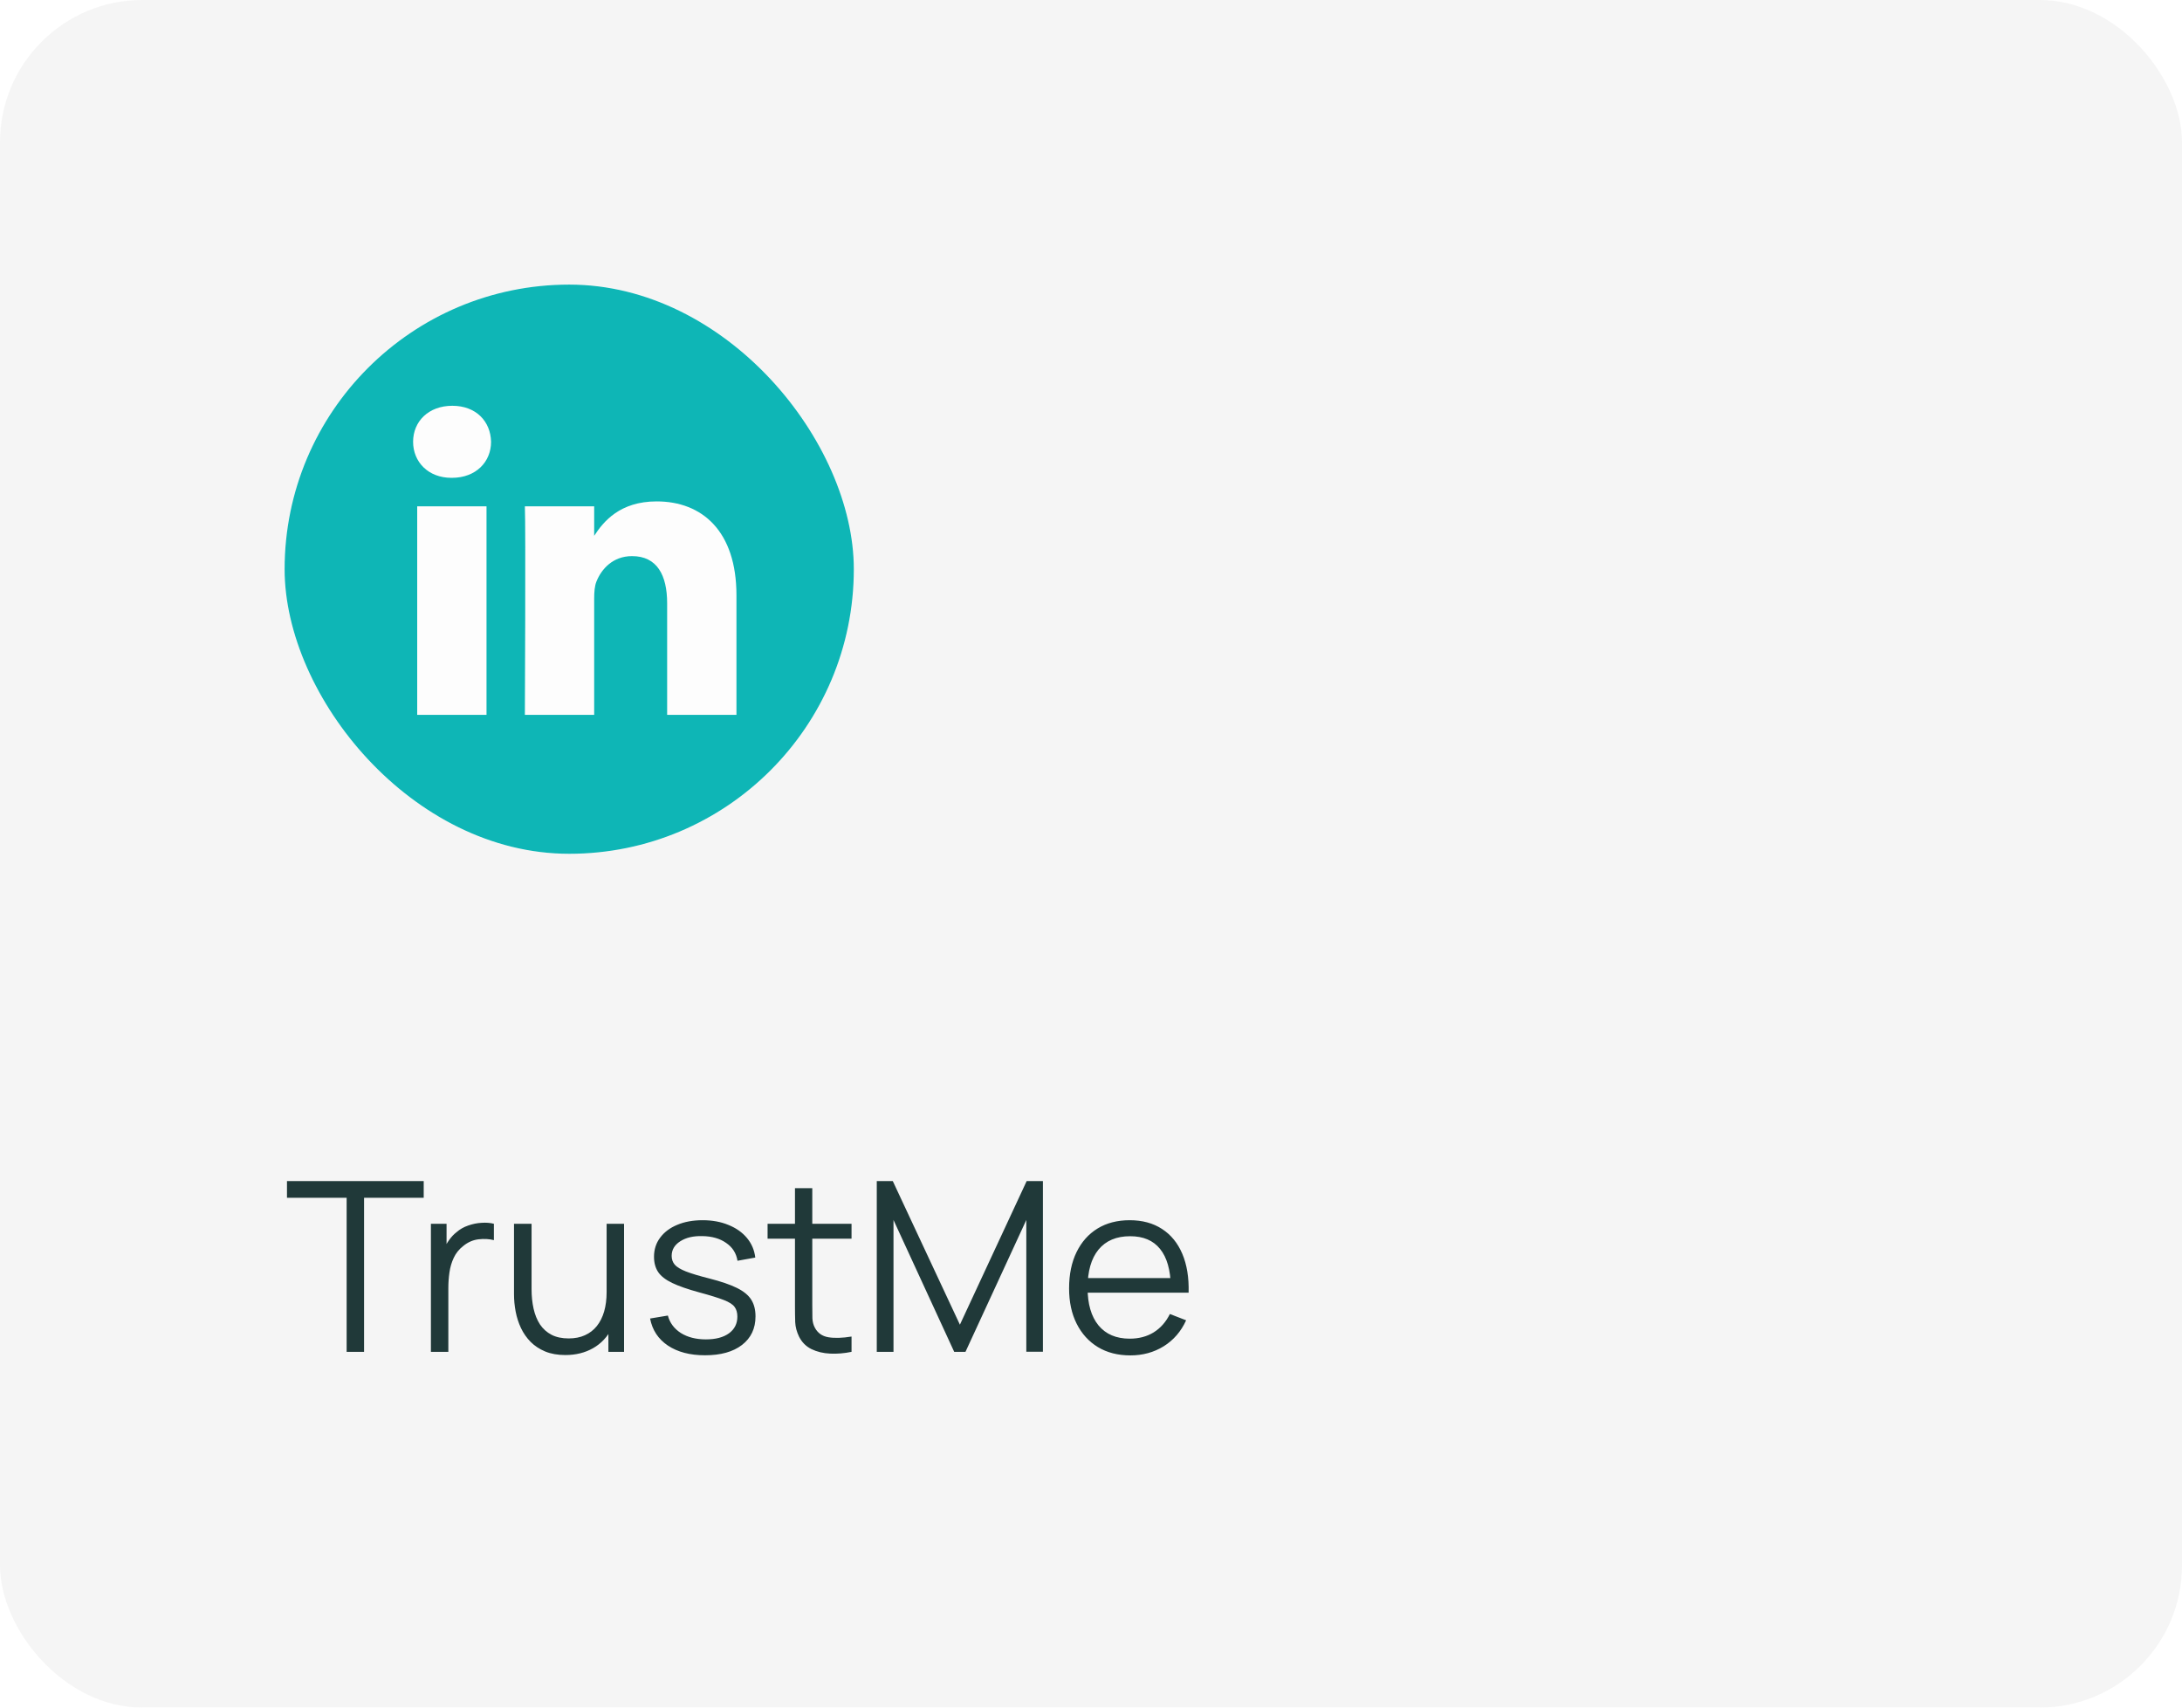 <?xml version="1.0" encoding="UTF-8"?> <svg xmlns="http://www.w3.org/2000/svg" width="184" height="144" viewBox="0 0 184 144" fill="none"><g filter="url(#filter0_b_2374_3274)"><rect width="184" height="144" rx="12" fill="#F5F5F5"></rect><g clip-path="url(#clip0_2374_3274)"><rect x="24" y="24" width="48" height="48" rx="24" fill="#FDFDFD"></rect><path d="M48 24C34.747 24 24 34.747 24 48C24 61.253 34.747 72 48 72C61.253 72 72 61.253 72 48C72 34.747 61.253 24 48 24ZM41.026 60.281H35.181V42.696H41.026V60.281ZM38.103 40.295H38.065C36.104 40.295 34.835 38.945 34.835 37.257C34.835 35.532 36.143 34.219 38.142 34.219C40.142 34.219 41.372 35.532 41.41 37.257C41.41 38.945 40.142 40.295 38.103 40.295ZM62.102 60.281H56.258V50.874C56.258 48.509 55.411 46.897 53.297 46.897C51.682 46.897 50.72 47.985 50.298 49.035C50.143 49.41 50.105 49.935 50.105 50.461V60.281H44.261C44.261 60.281 44.337 44.346 44.261 42.696H50.105V45.186C50.882 43.988 52.272 42.283 55.373 42.283C59.218 42.283 62.102 44.797 62.102 50.198V60.281Z" fill="#0EB6B6"></path></g><path d="M29.23 114V101.01H24.2V99.6H35.73V101.01H30.7V114H29.23ZM36.337 114V103.2H37.657V105.8L37.398 105.46C37.517 105.14 37.674 104.847 37.867 104.58C38.061 104.307 38.271 104.083 38.498 103.91C38.778 103.663 39.104 103.477 39.477 103.35C39.851 103.217 40.227 103.14 40.608 103.12C40.987 103.093 41.334 103.12 41.648 103.2V104.58C41.254 104.48 40.824 104.457 40.358 104.51C39.891 104.563 39.461 104.75 39.068 105.07C38.708 105.35 38.438 105.687 38.258 106.08C38.078 106.467 37.958 106.88 37.898 107.32C37.837 107.753 37.807 108.183 37.807 108.61V114H36.337ZM47.675 114.27C47.028 114.27 46.461 114.17 45.974 113.97C45.495 113.77 45.084 113.5 44.745 113.16C44.411 112.82 44.141 112.433 43.934 112C43.728 111.56 43.578 111.097 43.484 110.61C43.391 110.117 43.344 109.627 43.344 109.14V103.2H44.825V108.71C44.825 109.303 44.881 109.853 44.995 110.36C45.108 110.867 45.288 111.31 45.535 111.69C45.788 112.063 46.111 112.353 46.505 112.56C46.904 112.767 47.388 112.87 47.955 112.87C48.474 112.87 48.931 112.78 49.325 112.6C49.724 112.42 50.058 112.163 50.325 111.83C50.598 111.49 50.804 111.08 50.944 110.6C51.084 110.113 51.154 109.567 51.154 108.96L52.194 109.19C52.194 110.297 52.001 111.227 51.614 111.98C51.228 112.733 50.694 113.303 50.014 113.69C49.334 114.077 48.554 114.27 47.675 114.27ZM51.304 114V111.34H51.154V103.2H52.624V114H51.304ZM59.45 114.29C58.183 114.29 57.139 114.017 56.319 113.47C55.506 112.923 55.006 112.163 54.819 111.19L56.319 110.94C56.48 111.553 56.843 112.043 57.41 112.41C57.983 112.77 58.69 112.95 59.529 112.95C60.349 112.95 60.996 112.78 61.469 112.44C61.943 112.093 62.179 111.623 62.179 111.03C62.179 110.697 62.103 110.427 61.95 110.22C61.803 110.007 61.499 109.81 61.039 109.63C60.58 109.45 59.893 109.237 58.98 108.99C57.999 108.723 57.233 108.457 56.679 108.19C56.126 107.923 55.733 107.617 55.499 107.27C55.266 106.917 55.15 106.487 55.15 105.98C55.15 105.367 55.323 104.83 55.669 104.37C56.016 103.903 56.496 103.543 57.109 103.29C57.723 103.03 58.436 102.9 59.249 102.9C60.063 102.9 60.789 103.033 61.429 103.3C62.076 103.56 62.596 103.927 62.989 104.4C63.383 104.873 63.616 105.423 63.69 106.05L62.19 106.32C62.09 105.687 61.773 105.187 61.239 104.82C60.713 104.447 60.043 104.253 59.23 104.24C58.463 104.22 57.84 104.367 57.359 104.68C56.88 104.987 56.639 105.397 56.639 105.91C56.639 106.197 56.726 106.443 56.9 106.65C57.073 106.85 57.386 107.04 57.84 107.22C58.3 107.4 58.953 107.597 59.8 107.81C60.793 108.063 61.573 108.33 62.139 108.61C62.706 108.89 63.109 109.22 63.349 109.6C63.59 109.98 63.709 110.45 63.709 111.01C63.709 112.03 63.33 112.833 62.569 113.42C61.816 114 60.776 114.29 59.45 114.29ZM71.807 114C71.201 114.127 70.601 114.177 70.007 114.15C69.421 114.123 68.894 113.997 68.427 113.77C67.967 113.543 67.617 113.19 67.377 112.71C67.184 112.31 67.077 111.907 67.057 111.5C67.044 111.087 67.037 110.617 67.037 110.09V100.2H68.497V110.03C68.497 110.483 68.501 110.863 68.507 111.17C68.521 111.47 68.591 111.737 68.717 111.97C68.957 112.417 69.337 112.683 69.857 112.77C70.384 112.857 71.034 112.837 71.807 112.71V114ZM64.727 104.46V103.2H71.807V104.46H64.727ZM73.935 114V99.6H75.285L80.945 111.71L86.575 99.6H87.945V113.99H86.545V102.88L81.415 114H80.465L75.345 102.88V114H73.935ZM95.322 114.3C94.268 114.3 93.355 114.067 92.582 113.6C91.815 113.133 91.218 112.477 90.792 111.63C90.365 110.783 90.152 109.79 90.152 108.65C90.152 107.47 90.362 106.45 90.782 105.59C91.202 104.73 91.792 104.067 92.552 103.6C93.318 103.133 94.222 102.9 95.262 102.9C96.328 102.9 97.238 103.147 97.992 103.64C98.745 104.127 99.315 104.827 99.702 105.74C100.088 106.653 100.265 107.743 100.232 109.01H98.732V108.49C98.705 107.09 98.402 106.033 97.822 105.32C97.248 104.607 96.408 104.25 95.302 104.25C94.142 104.25 93.252 104.627 92.632 105.38C92.018 106.133 91.712 107.207 91.712 108.6C91.712 109.96 92.018 111.017 92.632 111.77C93.252 112.517 94.128 112.89 95.262 112.89C96.035 112.89 96.708 112.713 97.282 112.36C97.862 112 98.318 111.483 98.652 110.81L100.022 111.34C99.595 112.28 98.965 113.01 98.132 113.53C97.305 114.043 96.368 114.3 95.322 114.3ZM91.192 109.01V107.78H99.442V109.01H91.192Z" fill="#203939"></path></g><defs><filter id="filter0_b_2374_3274" x="-20" y="-20" width="224" height="184" filterUnits="userSpaceOnUse" color-interpolation-filters="sRGB"><feFlood flood-opacity="0" result="BackgroundImageFix"></feFlood><feGaussianBlur in="BackgroundImageFix" stdDeviation="10"></feGaussianBlur><feComposite in2="SourceAlpha" operator="in" result="effect1_backgroundBlur_2374_3274"></feComposite><feBlend mode="normal" in="SourceGraphic" in2="effect1_backgroundBlur_2374_3274" result="shape"></feBlend></filter><clipPath id="clip0_2374_3274"><rect x="24" y="24" width="48" height="48" rx="24" fill="white"></rect></clipPath></defs></svg> 